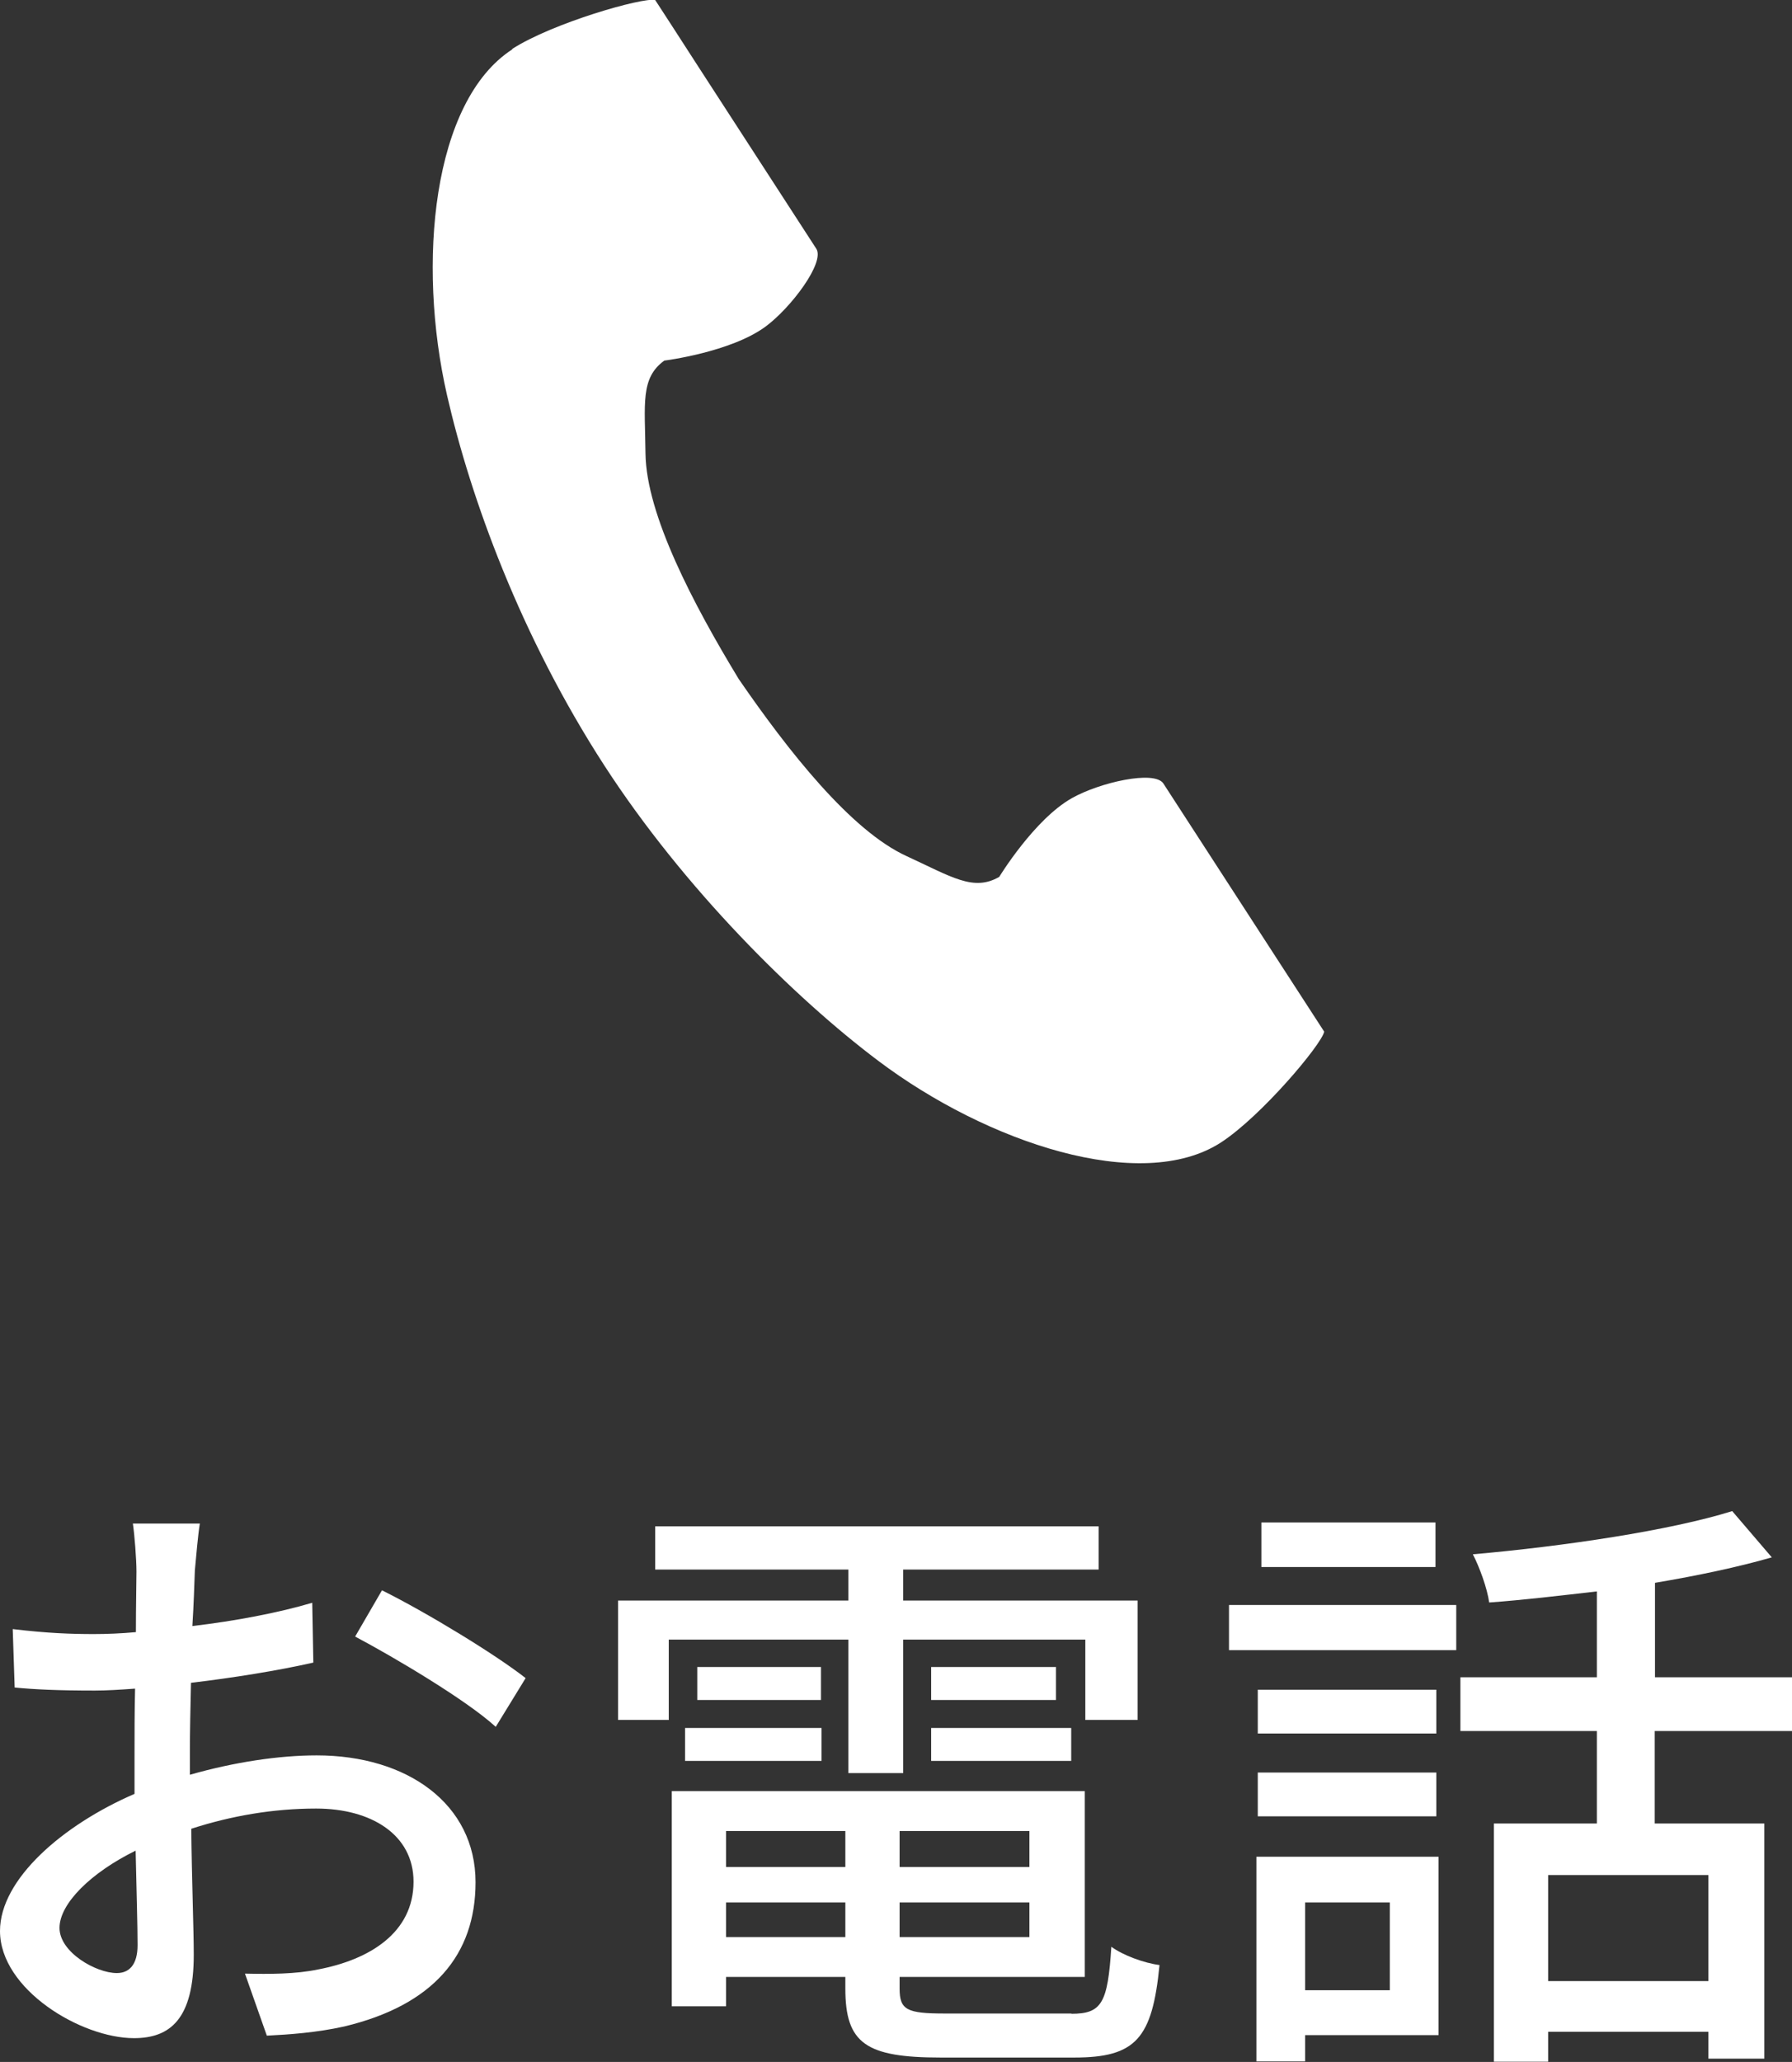 <?xml version="1.0" encoding="UTF-8"?>
<svg id="_レイヤー_2" data-name="レイヤー 2" xmlns="http://www.w3.org/2000/svg" viewBox="0 0 64.74 74.45">
  <rect x="0" y="0" width="64.74" height="74.45" fill="#333333" stroke="none"/>
  <defs>
    <style>
      .cls-1 {
        fill: #fff;
      }
    </style>
  </defs>
  <g id="_レイヤー_1-2" data-name="レイヤー 1">
    <g>
      <g>
        <path class="cls-1" d="M7.04,56.69c-.02.53-.04,1.23-.09,2.02,1.54-.18,3.12-.48,4.33-.84l.04,2.16c-1.28.29-2.9.55-4.42.73-.02.88-.04,1.76-.04,2.55v.77c1.61-.46,3.23-.7,4.58-.7,3.28,0,5.74,1.76,5.74,4.58,0,2.62-1.52,4.44-4.75,5.21-.99.22-1.98.29-2.79.33l-.79-2.24c.88.02,1.83.02,2.64-.15,1.85-.35,3.45-1.32,3.45-3.17,0-1.69-1.52-2.64-3.52-2.64-1.54,0-3.06.26-4.51.73.02,1.83.09,3.67.09,4.55,0,2.33-.86,3.01-2.16,3.01-1.91,0-4.84-1.76-4.84-3.87,0-1.87,2.27-3.83,4.86-4.95v-1.36c0-.77,0-1.61.02-2.44-.55.04-1.03.07-1.45.07-1.34,0-2.18-.04-2.9-.11l-.07-2.11c1.25.15,2.11.18,2.93.18.46,0,.97-.02,1.52-.07,0-.99.02-1.78.02-2.18,0-.46-.07-1.34-.13-1.74h2.42c-.07.42-.13,1.17-.18,1.69ZM4.22,71.24c.44,0,.75-.29.75-1.01s-.04-1.98-.07-3.41c-1.61.79-2.75,1.91-2.75,2.79s1.32,1.63,2.07,1.63ZM18.99,60.59l-1.08,1.76c-1.06-.97-3.7-2.53-5.08-3.26l.97-1.67c1.63.81,4.09,2.31,5.19,3.17Z"/>
        <path class="cls-1" d="M30.65,59.2h-6.49v2.9h-1.83v-4.31h8.32v-1.12h-6.98v-1.56h16.02v1.56h-7.06v1.12h8.47v4.31h-1.89v-2.9h-6.58v4.82h-1.98v-4.82ZM38.7,72.71c1.1,0,1.32-.37,1.45-2.42.42.31,1.19.59,1.74.66-.26,2.66-.86,3.34-3.08,3.34h-4.82c-2.71,0-3.45-.51-3.45-2.49v-.42h-4.31v1.06h-1.96v-7.77h14.92v6.71h-6.69v.42c0,.77.26.9,1.63.9h4.58ZM24.75,62.39h4.93v1.19h-4.93v-1.19ZM29.66,60.19v1.19h-4.47v-1.19h4.47ZM26.23,66.11v1.3h4.31v-1.3h-4.31ZM30.54,69.94v-1.25h-4.31v1.25h4.31ZM37.19,66.11h-4.69v1.3h4.69v-1.3ZM37.19,69.94v-1.25h-4.69v1.25h4.69ZM38.15,60.19v1.19h-4.51v-1.19h4.51ZM33.64,62.39h5.06v1.19h-5.06v-1.19Z"/>
        <path class="cls-1" d="M44.4,57.95h8.21v1.63h-8.21v-1.63ZM51.97,73.48h-4.82v.95h-1.76v-7.39h6.58v6.45ZM51.89,62.59h-6.45v-1.58h6.45v1.58ZM45.44,64h6.45v1.58h-6.45v-1.58ZM51.86,56.58h-6.29v-1.61h6.29v1.61ZM47.15,68.69v3.17h3.06v-3.17h-3.06ZM59.78,62.5v3.34h3.96v8.49h-2.02v-.97h-5.79v1.08h-1.96v-8.6h3.72v-3.34h-4.93v-1.94h4.93v-3.1c-1.32.15-2.64.31-3.89.4-.07-.51-.35-1.28-.59-1.74,3.3-.29,7.13-.86,9.37-1.56l1.43,1.67c-1.21.35-2.68.66-4.22.92v3.41h4.95v1.94h-4.95ZM61.72,67.7h-5.79v3.83h5.79v-3.83Z"/>
      </g>
      <path class="cls-1" d="M18.51,1.78c-2.89,1.87-3.45,7.72-2.36,12.49.85,3.71,2.65,8.69,5.69,13.38,2.86,4.41,6.85,8.37,9.9,10.66,3.91,2.94,9.48,4.81,12.37,2.94,1.46-.95,3.63-3.53,3.73-4,0,0-1.27-1.96-1.55-2.39l-4.26-6.57c-.32-.49-2.3-.04-3.31.53-1.36.77-2.62,2.84-2.62,2.84-.93.54-1.72,0-3.35-.75-2.01-.92-4.27-3.79-6.06-6.39-1.64-2.7-3.34-5.93-3.37-8.14-.02-1.8-.19-2.73.68-3.36,0,0,2.4-.3,3.66-1.23.93-.69,2.15-2.32,1.83-2.81l-4.26-6.57C24.95,1.97,23.67,0,23.67,0c-.46-.1-3.71.83-5.17,1.77Z"/>
    </g>
  </g>
</svg>